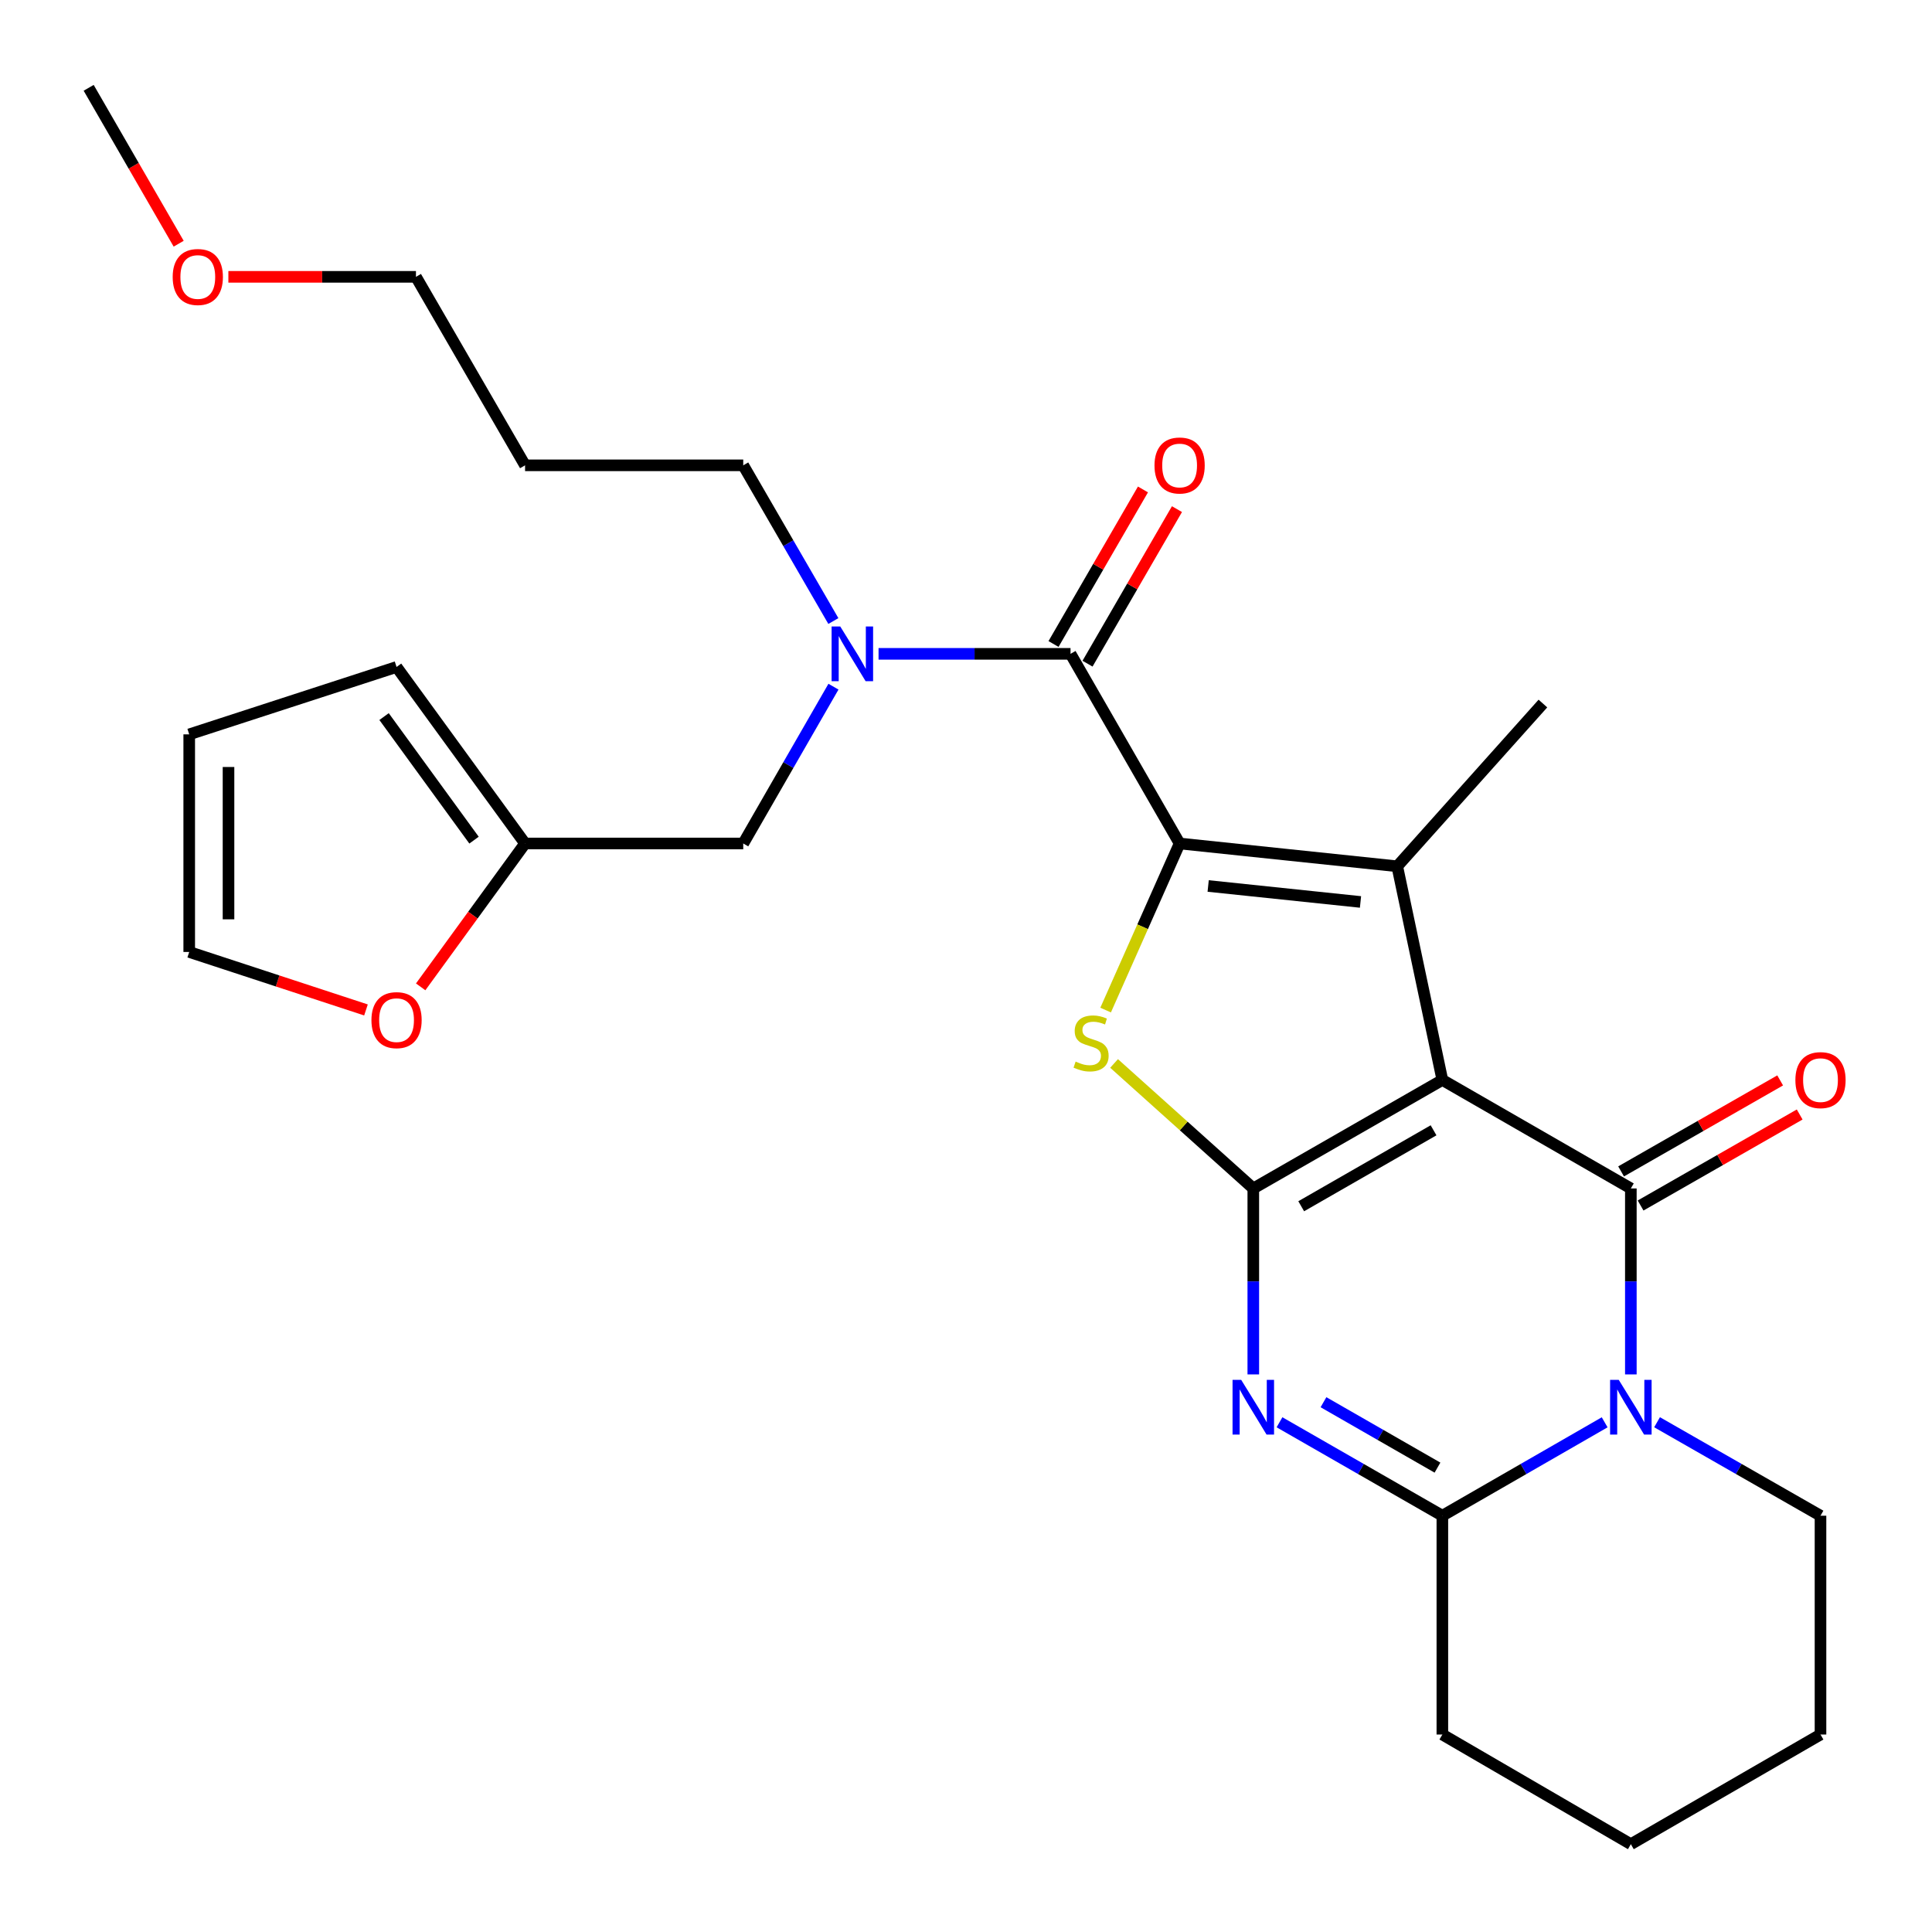 <?xml version='1.0' encoding='iso-8859-1'?>
<svg version='1.1' baseProfile='full'
              xmlns='http://www.w3.org/2000/svg'
                      xmlns:rdkit='http://www.rdkit.org/xml'
                      xmlns:xlink='http://www.w3.org/1999/xlink'
                  xml:space='preserve'
width='1000px' height='1000px' viewBox='0 0 1000 1000'>
<!-- END OF HEADER -->
<rect style='opacity:1.0;fill:#FFFFFF;stroke:none' width='1000' height='1000' x='0' y='0'> </rect>
<path class='bond-0' d='M 746.562,558.983 L 648.705,615.142' style='fill:none;fill-rule:evenodd;stroke:#000000;stroke-width:6px;stroke-linecap:butt;stroke-linejoin:miter;stroke-opacity:1' />
<path class='bond-0' d='M 742.005,585.044 L 673.505,624.355' style='fill:none;fill-rule:evenodd;stroke:#000000;stroke-width:6px;stroke-linecap:butt;stroke-linejoin:miter;stroke-opacity:1' />
<path class='bond-1' d='M 746.562,558.983 L 844.125,615.142' style='fill:none;fill-rule:evenodd;stroke:#000000;stroke-width:6px;stroke-linecap:butt;stroke-linejoin:miter;stroke-opacity:1' />
<path class='bond-3' d='M 746.562,558.983 L 723.211,448.394' style='fill:none;fill-rule:evenodd;stroke:#000000;stroke-width:6px;stroke-linecap:butt;stroke-linejoin:miter;stroke-opacity:1' />
<path class='bond-4' d='M 648.705,615.142 L 648.705,663.268' style='fill:none;fill-rule:evenodd;stroke:#000000;stroke-width:6px;stroke-linecap:butt;stroke-linejoin:miter;stroke-opacity:1' />
<path class='bond-4' d='M 648.705,663.268 L 648.705,711.394' style='fill:none;fill-rule:evenodd;stroke:#0000FF;stroke-width:6px;stroke-linecap:butt;stroke-linejoin:miter;stroke-opacity:1' />
<path class='bond-6' d='M 648.705,615.142 L 612.675,582.791' style='fill:none;fill-rule:evenodd;stroke:#000000;stroke-width:6px;stroke-linecap:butt;stroke-linejoin:miter;stroke-opacity:1' />
<path class='bond-6' d='M 612.675,582.791 L 576.645,550.441' style='fill:none;fill-rule:evenodd;stroke:#CCCC00;stroke-width:6px;stroke-linecap:butt;stroke-linejoin:miter;stroke-opacity:1' />
<path class='bond-5' d='M 844.125,615.142 L 844.125,663.268' style='fill:none;fill-rule:evenodd;stroke:#000000;stroke-width:6px;stroke-linecap:butt;stroke-linejoin:miter;stroke-opacity:1' />
<path class='bond-5' d='M 844.125,663.268 L 844.125,711.394' style='fill:none;fill-rule:evenodd;stroke:#0000FF;stroke-width:6px;stroke-linecap:butt;stroke-linejoin:miter;stroke-opacity:1' />
<path class='bond-11' d='M 849.174,623.967 L 890.342,600.415' style='fill:none;fill-rule:evenodd;stroke:#000000;stroke-width:6px;stroke-linecap:butt;stroke-linejoin:miter;stroke-opacity:1' />
<path class='bond-11' d='M 890.342,600.415 L 931.509,576.863' style='fill:none;fill-rule:evenodd;stroke:#FF0000;stroke-width:6px;stroke-linecap:butt;stroke-linejoin:miter;stroke-opacity:1' />
<path class='bond-11' d='M 839.076,606.316 L 880.244,582.764' style='fill:none;fill-rule:evenodd;stroke:#000000;stroke-width:6px;stroke-linecap:butt;stroke-linejoin:miter;stroke-opacity:1' />
<path class='bond-11' d='M 880.244,582.764 L 921.411,559.213' style='fill:none;fill-rule:evenodd;stroke:#FF0000;stroke-width:6px;stroke-linecap:butt;stroke-linejoin:miter;stroke-opacity:1' />
<path class='bond-2' d='M 610.566,436.588 L 723.211,448.394' style='fill:none;fill-rule:evenodd;stroke:#000000;stroke-width:6px;stroke-linecap:butt;stroke-linejoin:miter;stroke-opacity:1' />
<path class='bond-2' d='M 625.343,458.584 L 704.194,466.848' style='fill:none;fill-rule:evenodd;stroke:#000000;stroke-width:6px;stroke-linecap:butt;stroke-linejoin:miter;stroke-opacity:1' />
<path class='bond-8' d='M 610.566,436.588 L 554.102,338.427' style='fill:none;fill-rule:evenodd;stroke:#000000;stroke-width:6px;stroke-linecap:butt;stroke-linejoin:miter;stroke-opacity:1' />
<path class='bond-28' d='M 610.566,436.588 L 591.417,479.701' style='fill:none;fill-rule:evenodd;stroke:#000000;stroke-width:6px;stroke-linecap:butt;stroke-linejoin:miter;stroke-opacity:1' />
<path class='bond-28' d='M 591.417,479.701 L 572.269,522.813' style='fill:none;fill-rule:evenodd;stroke:#CCCC00;stroke-width:6px;stroke-linecap:butt;stroke-linejoin:miter;stroke-opacity:1' />
<path class='bond-19' d='M 723.211,448.394 L 798.609,364.15' style='fill:none;fill-rule:evenodd;stroke:#000000;stroke-width:6px;stroke-linecap:butt;stroke-linejoin:miter;stroke-opacity:1' />
<path class='bond-29' d='M 662.266,736.166 L 704.414,760.35' style='fill:none;fill-rule:evenodd;stroke:#0000FF;stroke-width:6px;stroke-linecap:butt;stroke-linejoin:miter;stroke-opacity:1' />
<path class='bond-29' d='M 704.414,760.35 L 746.562,784.533' style='fill:none;fill-rule:evenodd;stroke:#000000;stroke-width:6px;stroke-linecap:butt;stroke-linejoin:miter;stroke-opacity:1' />
<path class='bond-29' d='M 685.03,725.783 L 714.534,742.712' style='fill:none;fill-rule:evenodd;stroke:#0000FF;stroke-width:6px;stroke-linecap:butt;stroke-linejoin:miter;stroke-opacity:1' />
<path class='bond-29' d='M 714.534,742.712 L 744.038,759.64' style='fill:none;fill-rule:evenodd;stroke:#000000;stroke-width:6px;stroke-linecap:butt;stroke-linejoin:miter;stroke-opacity:1' />
<path class='bond-7' d='M 830.571,736.186 L 788.567,760.359' style='fill:none;fill-rule:evenodd;stroke:#0000FF;stroke-width:6px;stroke-linecap:butt;stroke-linejoin:miter;stroke-opacity:1' />
<path class='bond-7' d='M 788.567,760.359 L 746.562,784.533' style='fill:none;fill-rule:evenodd;stroke:#000000;stroke-width:6px;stroke-linecap:butt;stroke-linejoin:miter;stroke-opacity:1' />
<path class='bond-18' d='M 857.692,736.146 L 899.99,760.339' style='fill:none;fill-rule:evenodd;stroke:#0000FF;stroke-width:6px;stroke-linecap:butt;stroke-linejoin:miter;stroke-opacity:1' />
<path class='bond-18' d='M 899.99,760.339 L 942.287,784.533' style='fill:none;fill-rule:evenodd;stroke:#000000;stroke-width:6px;stroke-linecap:butt;stroke-linejoin:miter;stroke-opacity:1' />
<path class='bond-20' d='M 746.562,784.533 L 746.562,897.788' style='fill:none;fill-rule:evenodd;stroke:#000000;stroke-width:6px;stroke-linecap:butt;stroke-linejoin:miter;stroke-opacity:1' />
<path class='bond-9' d='M 554.102,338.427 L 504.42,338.427' style='fill:none;fill-rule:evenodd;stroke:#000000;stroke-width:6px;stroke-linecap:butt;stroke-linejoin:miter;stroke-opacity:1' />
<path class='bond-9' d='M 504.42,338.427 L 454.738,338.427' style='fill:none;fill-rule:evenodd;stroke:#0000FF;stroke-width:6px;stroke-linecap:butt;stroke-linejoin:miter;stroke-opacity:1' />
<path class='bond-14' d='M 562.902,343.519 L 586.048,303.521' style='fill:none;fill-rule:evenodd;stroke:#000000;stroke-width:6px;stroke-linecap:butt;stroke-linejoin:miter;stroke-opacity:1' />
<path class='bond-14' d='M 586.048,303.521 L 609.194,263.523' style='fill:none;fill-rule:evenodd;stroke:#FF0000;stroke-width:6px;stroke-linecap:butt;stroke-linejoin:miter;stroke-opacity:1' />
<path class='bond-14' d='M 545.302,333.334 L 568.447,293.336' style='fill:none;fill-rule:evenodd;stroke:#000000;stroke-width:6px;stroke-linecap:butt;stroke-linejoin:miter;stroke-opacity:1' />
<path class='bond-14' d='M 568.447,293.336 L 591.593,253.338' style='fill:none;fill-rule:evenodd;stroke:#FF0000;stroke-width:6px;stroke-linecap:butt;stroke-linejoin:miter;stroke-opacity:1' />
<path class='bond-12' d='M 431.399,355.418 L 408.049,396.003' style='fill:none;fill-rule:evenodd;stroke:#0000FF;stroke-width:6px;stroke-linecap:butt;stroke-linejoin:miter;stroke-opacity:1' />
<path class='bond-12' d='M 408.049,396.003 L 384.699,436.588' style='fill:none;fill-rule:evenodd;stroke:#000000;stroke-width:6px;stroke-linecap:butt;stroke-linejoin:miter;stroke-opacity:1' />
<path class='bond-21' d='M 431.348,321.448 L 408.024,281.15' style='fill:none;fill-rule:evenodd;stroke:#0000FF;stroke-width:6px;stroke-linecap:butt;stroke-linejoin:miter;stroke-opacity:1' />
<path class='bond-21' d='M 408.024,281.15 L 384.699,240.852' style='fill:none;fill-rule:evenodd;stroke:#000000;stroke-width:6px;stroke-linecap:butt;stroke-linejoin:miter;stroke-opacity:1' />
<path class='bond-10' d='M 271.772,436.588 L 384.699,436.588' style='fill:none;fill-rule:evenodd;stroke:#000000;stroke-width:6px;stroke-linecap:butt;stroke-linejoin:miter;stroke-opacity:1' />
<path class='bond-13' d='M 271.772,436.588 L 244.755,473.691' style='fill:none;fill-rule:evenodd;stroke:#000000;stroke-width:6px;stroke-linecap:butt;stroke-linejoin:miter;stroke-opacity:1' />
<path class='bond-13' d='M 244.755,473.691 L 217.738,510.793' style='fill:none;fill-rule:evenodd;stroke:#FF0000;stroke-width:6px;stroke-linecap:butt;stroke-linejoin:miter;stroke-opacity:1' />
<path class='bond-15' d='M 271.772,436.588 L 205.254,345.227' style='fill:none;fill-rule:evenodd;stroke:#000000;stroke-width:6px;stroke-linecap:butt;stroke-linejoin:miter;stroke-opacity:1' />
<path class='bond-15' d='M 245.355,434.854 L 198.792,370.901' style='fill:none;fill-rule:evenodd;stroke:#000000;stroke-width:6px;stroke-linecap:butt;stroke-linejoin:miter;stroke-opacity:1' />
<path class='bond-16' d='M 189.43,522.747 L 143.686,507.742' style='fill:none;fill-rule:evenodd;stroke:#FF0000;stroke-width:6px;stroke-linecap:butt;stroke-linejoin:miter;stroke-opacity:1' />
<path class='bond-16' d='M 143.686,507.742 L 97.941,492.736' style='fill:none;fill-rule:evenodd;stroke:#000000;stroke-width:6px;stroke-linecap:butt;stroke-linejoin:miter;stroke-opacity:1' />
<path class='bond-17' d='M 205.254,345.227 L 97.941,380.102' style='fill:none;fill-rule:evenodd;stroke:#000000;stroke-width:6px;stroke-linecap:butt;stroke-linejoin:miter;stroke-opacity:1' />
<path class='bond-31' d='M 97.941,492.736 L 97.941,380.102' style='fill:none;fill-rule:evenodd;stroke:#000000;stroke-width:6px;stroke-linecap:butt;stroke-linejoin:miter;stroke-opacity:1' />
<path class='bond-31' d='M 118.276,475.841 L 118.276,396.997' style='fill:none;fill-rule:evenodd;stroke:#000000;stroke-width:6px;stroke-linecap:butt;stroke-linejoin:miter;stroke-opacity:1' />
<path class='bond-26' d='M 942.287,784.533 L 942.287,897.788' style='fill:none;fill-rule:evenodd;stroke:#000000;stroke-width:6px;stroke-linecap:butt;stroke-linejoin:miter;stroke-opacity:1' />
<path class='bond-30' d='M 746.562,897.788 L 844.125,954.545' style='fill:none;fill-rule:evenodd;stroke:#000000;stroke-width:6px;stroke-linecap:butt;stroke-linejoin:miter;stroke-opacity:1' />
<path class='bond-22' d='M 384.699,240.852 L 271.772,240.852' style='fill:none;fill-rule:evenodd;stroke:#000000;stroke-width:6px;stroke-linecap:butt;stroke-linejoin:miter;stroke-opacity:1' />
<path class='bond-24' d='M 271.772,240.852 L 215.297,143.289' style='fill:none;fill-rule:evenodd;stroke:#000000;stroke-width:6px;stroke-linecap:butt;stroke-linejoin:miter;stroke-opacity:1' />
<path class='bond-23' d='M 118.204,143.289 L 166.75,143.289' style='fill:none;fill-rule:evenodd;stroke:#FF0000;stroke-width:6px;stroke-linecap:butt;stroke-linejoin:miter;stroke-opacity:1' />
<path class='bond-23' d='M 166.75,143.289 L 215.297,143.289' style='fill:none;fill-rule:evenodd;stroke:#000000;stroke-width:6px;stroke-linecap:butt;stroke-linejoin:miter;stroke-opacity:1' />
<path class='bond-25' d='M 92.482,126.145 L 69.188,85.8' style='fill:none;fill-rule:evenodd;stroke:#FF0000;stroke-width:6px;stroke-linecap:butt;stroke-linejoin:miter;stroke-opacity:1' />
<path class='bond-25' d='M 69.188,85.8 L 45.895,45.455' style='fill:none;fill-rule:evenodd;stroke:#000000;stroke-width:6px;stroke-linecap:butt;stroke-linejoin:miter;stroke-opacity:1' />
<path class='bond-27' d='M 942.287,897.788 L 844.125,954.545' style='fill:none;fill-rule:evenodd;stroke:#000000;stroke-width:6px;stroke-linecap:butt;stroke-linejoin:miter;stroke-opacity:1' />
<path  class='atom-5' d='M 642.445 714.226
L 651.725 729.226
Q 652.645 730.706, 654.125 733.386
Q 655.605 736.066, 655.685 736.226
L 655.685 714.226
L 659.445 714.226
L 659.445 742.546
L 655.565 742.546
L 645.605 726.146
Q 644.445 724.226, 643.205 722.026
Q 642.005 719.826, 641.645 719.146
L 641.645 742.546
L 637.965 742.546
L 637.965 714.226
L 642.445 714.226
' fill='#0000FF'/>
<path  class='atom-6' d='M 837.865 714.226
L 847.145 729.226
Q 848.065 730.706, 849.545 733.386
Q 851.025 736.066, 851.105 736.226
L 851.105 714.226
L 854.865 714.226
L 854.865 742.546
L 850.985 742.546
L 841.025 726.146
Q 839.865 724.226, 838.625 722.026
Q 837.425 719.826, 837.065 719.146
L 837.065 742.546
L 833.385 742.546
L 833.385 714.226
L 837.865 714.226
' fill='#0000FF'/>
<path  class='atom-7' d='M 556.744 549.475
Q 557.064 549.595, 558.384 550.155
Q 559.704 550.715, 561.144 551.075
Q 562.624 551.395, 564.064 551.395
Q 566.744 551.395, 568.304 550.115
Q 569.864 548.795, 569.864 546.515
Q 569.864 544.955, 569.064 543.995
Q 568.304 543.035, 567.104 542.515
Q 565.904 541.995, 563.904 541.395
Q 561.384 540.635, 559.864 539.915
Q 558.384 539.195, 557.304 537.675
Q 556.264 536.155, 556.264 533.595
Q 556.264 530.035, 558.664 527.835
Q 561.104 525.635, 565.904 525.635
Q 569.184 525.635, 572.904 527.195
L 571.984 530.275
Q 568.584 528.875, 566.024 528.875
Q 563.264 528.875, 561.744 530.035
Q 560.224 531.155, 560.264 533.115
Q 560.264 534.635, 561.024 535.555
Q 561.824 536.475, 562.944 536.995
Q 564.104 537.515, 566.024 538.115
Q 568.584 538.915, 570.104 539.715
Q 571.624 540.515, 572.704 542.155
Q 573.824 543.755, 573.824 546.515
Q 573.824 550.435, 571.184 552.555
Q 568.584 554.635, 564.224 554.635
Q 561.704 554.635, 559.784 554.075
Q 557.904 553.555, 555.664 552.635
L 556.744 549.475
' fill='#CCCC00'/>
<path  class='atom-10' d='M 434.915 324.267
L 444.195 339.267
Q 445.115 340.747, 446.595 343.427
Q 448.075 346.107, 448.155 346.267
L 448.155 324.267
L 451.915 324.267
L 451.915 352.587
L 448.035 352.587
L 438.075 336.187
Q 436.915 334.267, 435.675 332.067
Q 434.475 329.867, 434.115 329.187
L 434.115 352.587
L 430.435 352.587
L 430.435 324.267
L 434.915 324.267
' fill='#0000FF'/>
<path  class='atom-12' d='M 929.287 559.063
Q 929.287 552.263, 932.647 548.463
Q 936.007 544.663, 942.287 544.663
Q 948.567 544.663, 951.927 548.463
Q 955.287 552.263, 955.287 559.063
Q 955.287 565.943, 951.887 569.863
Q 948.487 573.743, 942.287 573.743
Q 936.047 573.743, 932.647 569.863
Q 929.287 565.983, 929.287 559.063
M 942.287 570.543
Q 946.607 570.543, 948.927 567.663
Q 951.287 564.743, 951.287 559.063
Q 951.287 553.503, 948.927 550.703
Q 946.607 547.863, 942.287 547.863
Q 937.967 547.863, 935.607 550.663
Q 933.287 553.463, 933.287 559.063
Q 933.287 564.783, 935.607 567.663
Q 937.967 570.543, 942.287 570.543
' fill='#FF0000'/>
<path  class='atom-14' d='M 192.254 528.018
Q 192.254 521.218, 195.614 517.418
Q 198.974 513.618, 205.254 513.618
Q 211.534 513.618, 214.894 517.418
Q 218.254 521.218, 218.254 528.018
Q 218.254 534.898, 214.854 538.818
Q 211.454 542.698, 205.254 542.698
Q 199.014 542.698, 195.614 538.818
Q 192.254 534.938, 192.254 528.018
M 205.254 539.498
Q 209.574 539.498, 211.894 536.618
Q 214.254 533.698, 214.254 528.018
Q 214.254 522.458, 211.894 519.658
Q 209.574 516.818, 205.254 516.818
Q 200.934 516.818, 198.574 519.618
Q 196.254 522.418, 196.254 528.018
Q 196.254 533.738, 198.574 536.618
Q 200.934 539.498, 205.254 539.498
' fill='#FF0000'/>
<path  class='atom-15' d='M 597.566 240.932
Q 597.566 234.132, 600.926 230.332
Q 604.286 226.532, 610.566 226.532
Q 616.846 226.532, 620.206 230.332
Q 623.566 234.132, 623.566 240.932
Q 623.566 247.812, 620.166 251.732
Q 616.766 255.612, 610.566 255.612
Q 604.326 255.612, 600.926 251.732
Q 597.566 247.852, 597.566 240.932
M 610.566 252.412
Q 614.886 252.412, 617.206 249.532
Q 619.566 246.612, 619.566 240.932
Q 619.566 235.372, 617.206 232.572
Q 614.886 229.732, 610.566 229.732
Q 606.246 229.732, 603.886 232.532
Q 601.566 235.332, 601.566 240.932
Q 601.566 246.652, 603.886 249.532
Q 606.246 252.412, 610.566 252.412
' fill='#FF0000'/>
<path  class='atom-24' d='M 89.381 143.369
Q 89.381 136.569, 92.741 132.769
Q 96.101 128.969, 102.381 128.969
Q 108.661 128.969, 112.021 132.769
Q 115.381 136.569, 115.381 143.369
Q 115.381 150.249, 111.981 154.169
Q 108.581 158.049, 102.381 158.049
Q 96.141 158.049, 92.741 154.169
Q 89.381 150.289, 89.381 143.369
M 102.381 154.849
Q 106.701 154.849, 109.021 151.969
Q 111.381 149.049, 111.381 143.369
Q 111.381 137.809, 109.021 135.009
Q 106.701 132.169, 102.381 132.169
Q 98.061 132.169, 95.701 134.969
Q 93.381 137.769, 93.381 143.369
Q 93.381 149.089, 95.701 151.969
Q 98.061 154.849, 102.381 154.849
' fill='#FF0000'/>
</svg>
